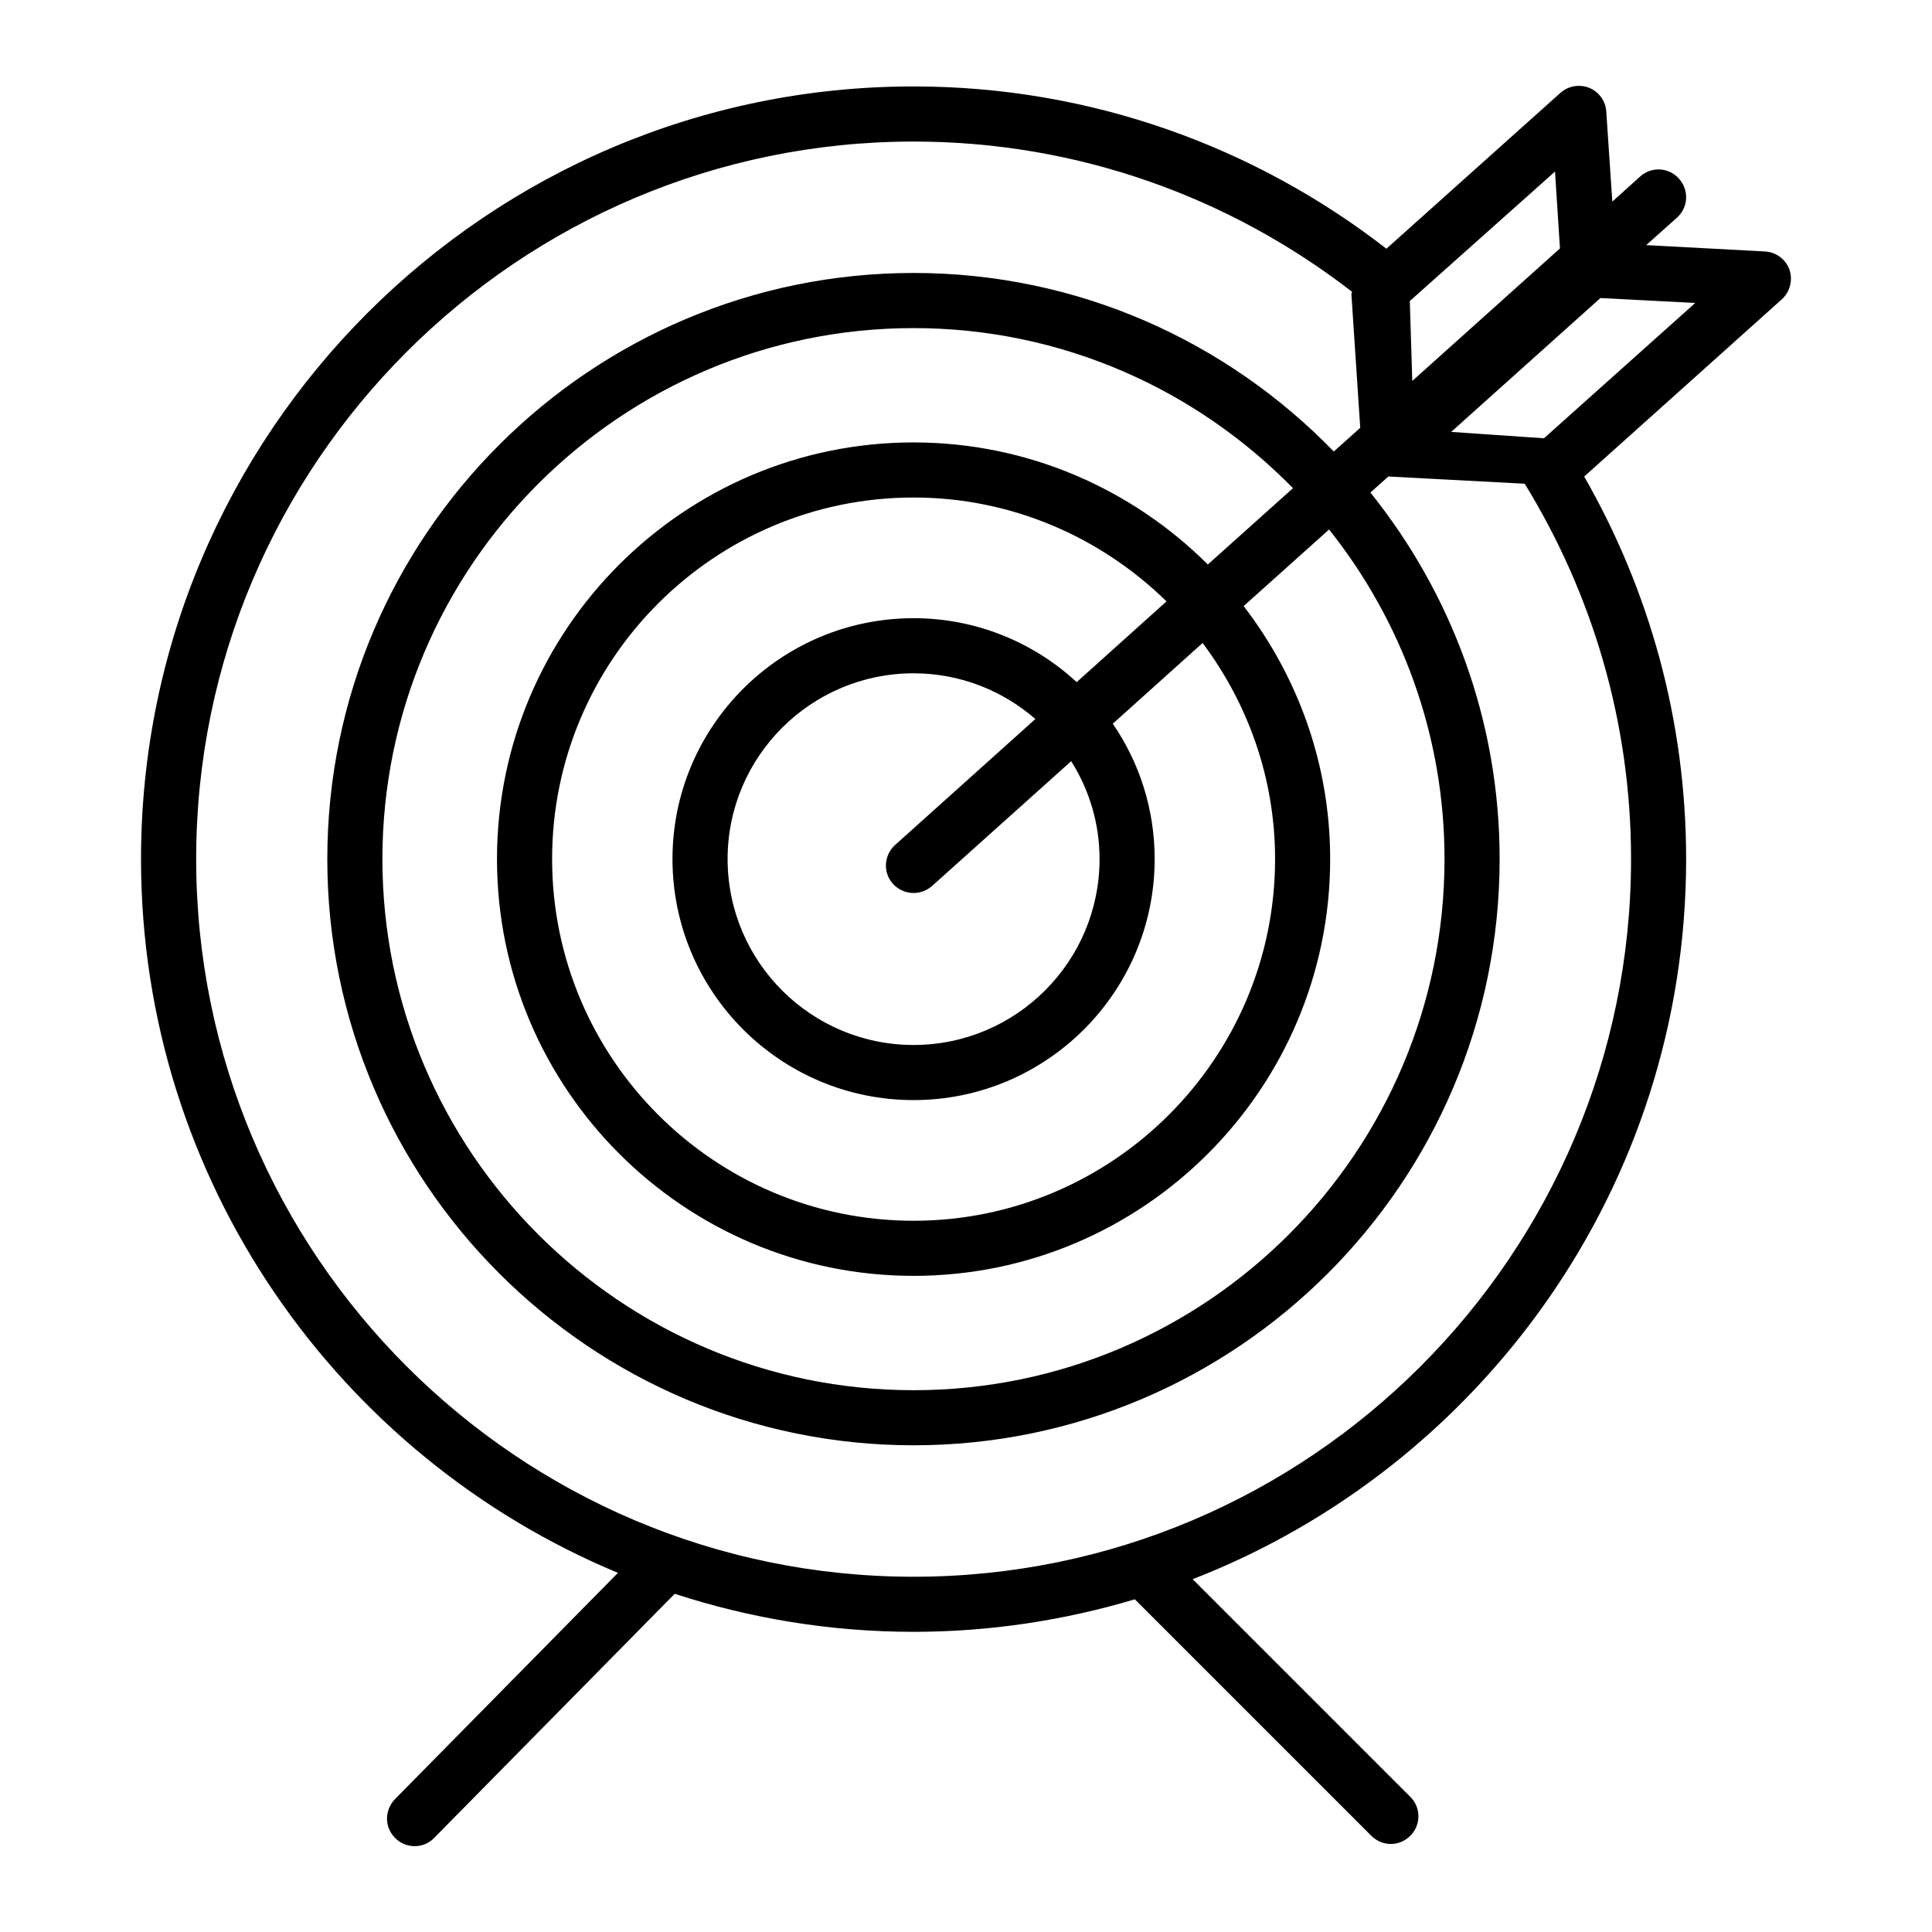 <?xml version="1.0" encoding="UTF-8"?>
<!-- Uploaded to: SVG Repo, www.svgrepo.com, Generator: SVG Repo Mixer Tools -->
<svg fill="#000000" width="800px" height="800px" version="1.1" viewBox="144 144 512 512" xmlns="http://www.w3.org/2000/svg">
 <path d="m618.23 215.46c-1.023-2.773-3.578-4.672-6.5-4.82l-31.469-1.68 8.18-7.301c2.992-2.703 3.211-7.301 0.512-10.297-2.703-3.066-7.301-3.285-10.297-0.586l-7.375 6.648-1.605-23.875c-0.145-2.773-1.973-5.258-4.527-6.277-2.555-1.023-5.551-0.512-7.594 1.312l-46.145 41.328c-34.609-26.871-78.129-43.008-125.3-43.008-112.96 0-204.74 91.855-204.74 204.74 0 85.211 52.281 158.37 126.39 189.18l-59.07 59.945c-2.848 2.922-2.848 7.519 0.074 10.367 2.891 2.887 7.59 2.777 10.297-0.074l63.742-64.691c19.934 6.5 41.18 10.078 63.305 10.078 20.371 0 40.012-3.066 58.633-8.617l62.648 62.648c2.832 2.832 7.363 3.008 10.367 0 2.848-2.848 2.848-7.449 0-10.297l-57.684-57.684c76.449-29.719 130.77-104.05 130.77-190.86 0-36.871-9.859-71.41-27.016-101.35l52.352-46.949c2.188-1.969 2.992-5.109 2.043-7.883zm-62.137-25.996 1.312 20.371c-0.73 0.656-41.754 37.469-39.137 35.121l-0.656-21.176zm20.152 182.18c0 104.85-85.281 190.21-190.13 190.21-104.85 0-190.13-85.355-190.13-190.21 0-104.78 85.281-190.13 190.13-190.13 43.738 0 83.969 14.895 116.17 39.793 0 0.219-0.145 0.438-0.145 0.73l2.336 35.34-7.008 6.277c-28.258-29.133-67.684-47.316-111.35-47.316-85.648 0-155.38 69.656-155.38 155.3 0 85.719 69.73 155.38 155.38 155.38 85.648 0 155.3-69.656 155.3-155.38 0-36.727-12.852-70.461-34.246-97.109l4.82-4.309c0.074 0 0.145 0.074 0.219 0.074l35.852 1.898c17.809 28.988 28.18 63.016 28.18 99.449zm-195.61 6.57c2.703 2.992 7.301 3.285 10.367 0.582l36.871-33.074c4.746 7.519 7.519 16.43 7.519 25.922 0 27.234-22.125 49.285-49.285 49.285s-49.285-22.051-49.285-49.285c0-27.16 22.125-49.211 49.285-49.211 12.34 0 23.656 4.602 32.273 12.121l-37.164 33.367c-2.992 2.699-3.285 7.301-0.582 10.293zm48.699-53.445c-11.391-10.516-26.578-16.941-43.227-16.941-35.266 0-63.891 28.621-63.891 63.816 0 35.266 28.621 63.891 63.891 63.891 35.195 0 63.891-28.621 63.891-63.891 0-13.289-4.09-25.629-11.098-35.852l23.805-21.395c11.973 15.992 19.203 35.777 19.203 57.246 0 52.863-43.008 95.871-95.797 95.871-52.863 0-95.797-43.008-95.797-95.871 0-52.789 42.934-95.797 95.797-95.797 26.066 0 49.723 10.586 67.027 27.527zm-43.227-63.523c-60.895 0-110.4 49.578-110.4 110.4 0 60.895 49.504 110.47 110.4 110.47s110.4-49.578 110.4-110.47c0-25.191-8.617-48.41-22.926-67.027l22.637-20.297c19.129 24.023 30.594 54.395 30.594 87.328 0 77.617-63.086 140.77-140.7 140.77-77.617 0-140.77-63.16-140.77-140.77 0-77.543 63.16-140.7 140.77-140.7 39.355 0 74.914 16.281 100.54 42.422l-22.562 20.227c-20.008-19.938-47.609-32.348-77.984-32.348zm167.06-1.098-24.59-1.688c1.285-1.152 42.031-37.695 39.559-35.48l25.117 1.312z"/>
</svg>
